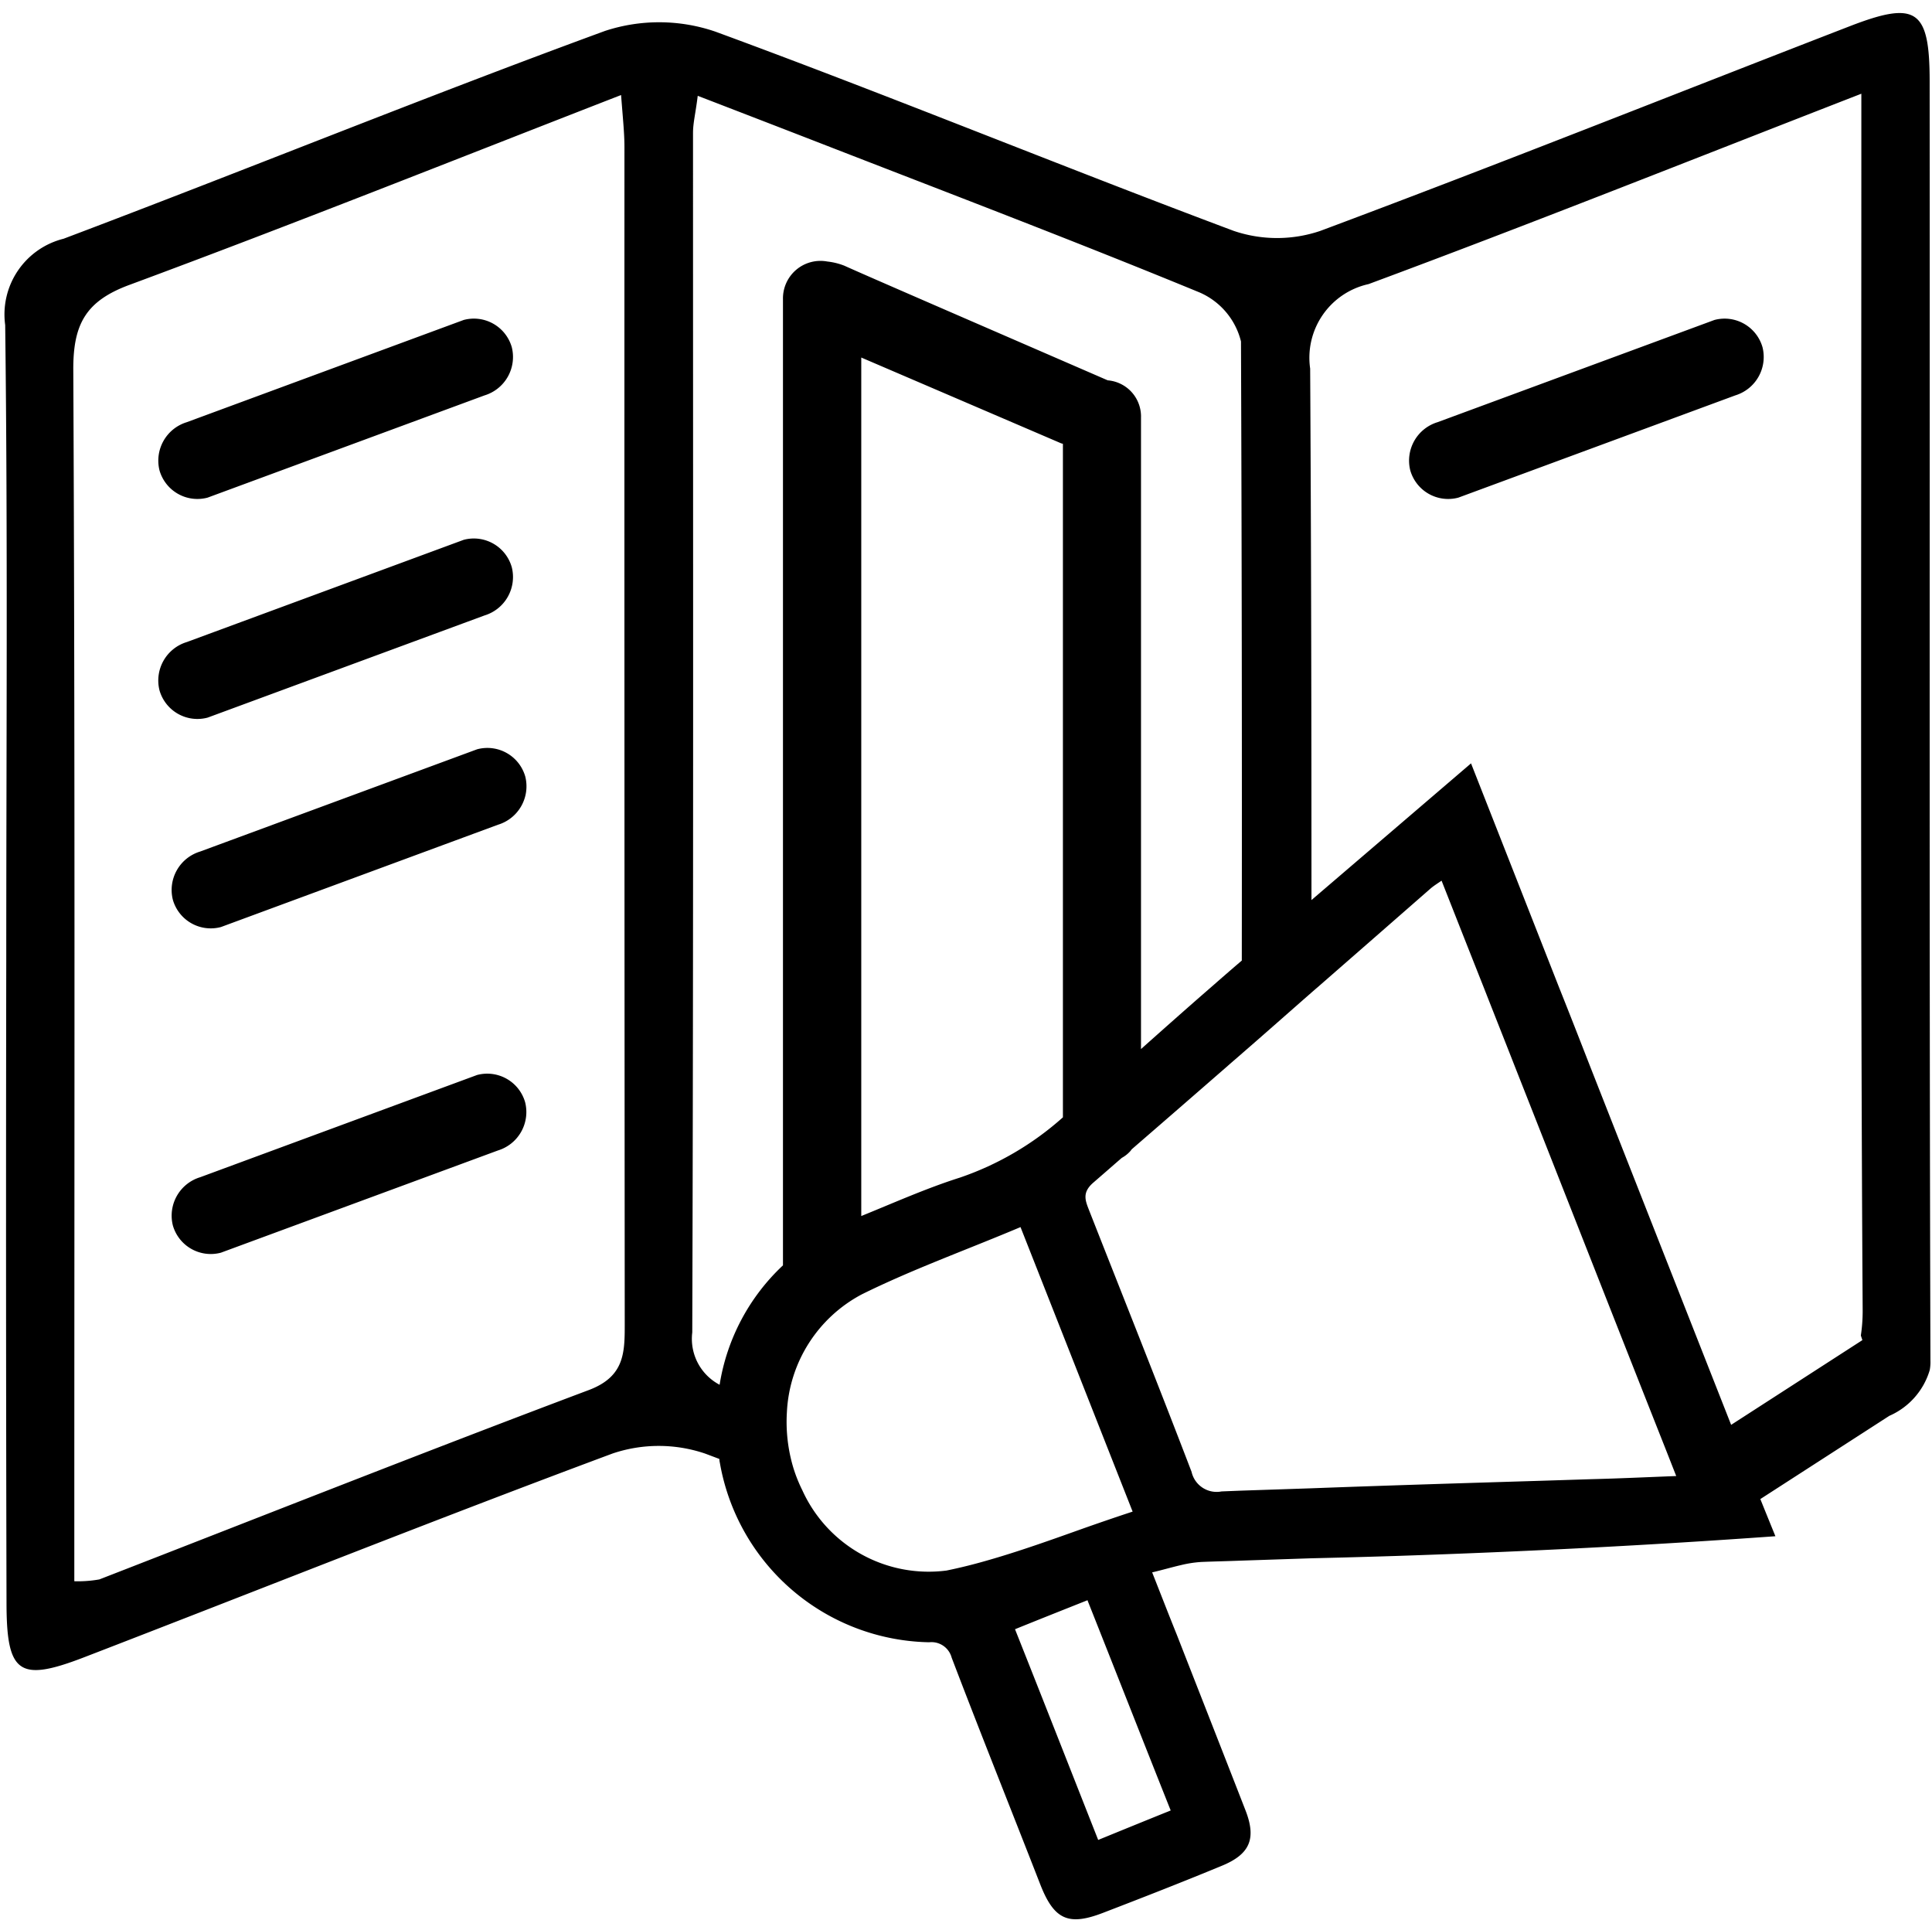 <?xml version="1.0" encoding="UTF-8"?><svg xmlns="http://www.w3.org/2000/svg" xmlns:xlink="http://www.w3.org/1999/xlink" height="73.9" preserveAspectRatio="xMidYMid meet" version="1.0" viewBox="-0.2 -0.5 74.1 73.9" width="74.1" zoomAndPan="magnify"><g data-name="41" id="change1_1"><path d="M19.942,41.77A1.541,1.541,0,0,1,18.9,43.615L8.274,47.535a1.512,1.512,0,0,1-1.845-1.047,1.541,1.541,0,0,1,1.048-1.846l10.62-3.92A1.512,1.512,0,0,1,19.942,41.77ZM7.762,18.582l10.621-3.92a1.54,1.54,0,0,0,1.047-1.845,1.512,1.512,0,0,0-1.845-1.048l-10.62,3.92a1.542,1.542,0,0,0-1.048,1.846A1.512,1.512,0,0,0,7.762,18.582Zm0,8.436L18.383,23.1a1.54,1.54,0,0,0,1.047-1.845A1.512,1.512,0,0,0,17.585,20.2l-10.62,3.92A1.542,1.542,0,0,0,5.917,25.97,1.513,1.513,0,0,0,7.762,27.018ZM18.1,28.232,7.477,32.153A1.54,1.54,0,0,0,6.429,34a1.512,1.512,0,0,0,1.845,1.048L18.9,31.125a1.54,1.54,0,0,0,1.047-1.845A1.512,1.512,0,0,0,18.1,28.232ZM73.84,51.674a1.68,1.68,0,0,1-.026.36,2.77,2.77,0,0,1-1.55,1.757l-4.948,3.192c.191.475.385.95.578,1.425q-7.109.511-14.533.756-1.642.052-3.271.09l-2.7.09c-.5.02-1,.03-1.5.05a4.434,4.434,0,0,0-.79.12c-.351.08-.721.19-1.11.28.32.81.63,1.61.949,2.4.891,2.28,1.761,4.49,2.621,6.7.439,1.11.189,1.71-.92,2.16-1.5.62-3.011,1.21-4.52,1.79-1.34.52-1.891.27-2.42-1.08-1.13-2.9-2.29-5.79-3.4-8.7a.8.8,0,0,0-.861-.59,8.307,8.307,0,0,1-8.029-6.88.7.7,0,0,1-.02-.15c-.19-.07-.37-.14-.56-.21a5.539,5.539,0,0,0-3.53,0c-6.8,2.53-13.54,5.22-20.31,7.83-2.45.94-2.93.6-2.94-2.04q-.03-12.33-.01-24.65c0-8.13.06-16.27-.041-24.41a2.992,2.992,0,0,1,2.241-3.31c6.94-2.62,13.81-5.42,20.77-7.97a6.656,6.656,0,0,1,4.23.03c6.67,2.45,13.23,5.15,19.88,7.64a5.167,5.167,0,0,0,3.319,0c6.8-2.54,13.54-5.23,20.31-7.85,2.561-.99,3.061-.64,3.061,2.12C73.821,18.974,73.791,35.324,73.84,51.674Zm-50.079-1.49q-.016-22.515-.011-45.04c0-.54-.06-1.09-.129-2-6.48,2.52-12.621,4.97-18.83,7.27-1.7.62-2.19,1.51-2.18,3.28.07,14.7.039,29.4.039,44.09v2.35a4.682,4.682,0,0,0,.961-.07c6.26-2.43,12.49-4.9,18.769-7.26C23.791,52.274,23.761,51.324,23.761,50.184ZM29.83,10.961a1.438,1.438,0,0,1,1.7-1.433,2.51,2.51,0,0,1,.655.161c.761.346,4.692,2.048,10.1,4.395a1.39,1.39,0,0,1,1.277,1.431V39.727c.887-.789,1.772-1.577,2.666-2.353.4-.35.8-.7,1.2-1.04q.014-11.88-.031-23.74a2.77,2.77,0,0,0-1.589-1.88C41,8.734,36.13,6.884,31.271,4.994c-1.521-.59-3.05-1.18-4.71-1.82-.081.66-.181,1.04-.181,1.42,0,15.34.02,30.67-.029,46A1.989,1.989,0,0,0,27.4,52.6a7.994,7.994,0,0,1,2.43-4.579ZM40.5,16.5l-7.667-3.29V46.13c1.256-.509,2.5-1.067,3.791-1.476a11.509,11.509,0,0,0,3.943-2.309V16.52C40.542,16.511,40.519,16.505,40.5,16.5ZM37.571,59.364c1.28-.36,2.559-.82,3.849-1.28.6-.21,1.21-.42,1.821-.62-1.491-3.78-2.88-7.31-4.3-10.91-2.109.89-4.149,1.62-6.089,2.58a5.407,5.407,0,0,0-2.871,4.51,6.118,6.118,0,0,0,.25,2.15,5.692,5.692,0,0,0,.341.85,5.322,5.322,0,0,0,5.53,3.08Q36.835,59.574,37.571,59.364Zm3.95,1.53c0-.01-.01-.02-.01-.03s-.02.01-.031.01c-.98.39-1.839.73-2.75,1.1,1.081,2.72,2.121,5.37,3.19,8.08.98-.4,1.861-.76,2.781-1.13C43.621,66.214,42.59,63.584,41.521,60.894ZM64.09,56.1l-.389-.99c-1.96-4.95-3.88-9.85-5.81-14.74-.391-1-.79-2-1.181-3-.54-1.36-1.08-2.73-1.62-4.1-.159.11-.289.19-.409.29q-2.177,1.905-4.36,3.81c-.071.06-.151.13-.22.19-.891.78-1.77,1.56-2.67,2.34-.181.16-.36.31-.54.47q-1.842,1.606-3.684,3.2c-.027.035-.052.072-.082.1a1.227,1.227,0,0,1-.3.23c-.365.316-.728.635-1.093.95-.449.39-.3.7-.149,1.09,1.31,3.33,2.64,6.66,3.919,10a.985.985,0,0,0,1.15.75l.75-.03,2.69-.09c2.951-.11,5.91-.2,8.87-.29l1.88-.06C61.891,56.194,62.96,56.144,64.09,56.1Zm7.082-5.394a6.369,6.369,0,0,0,.069-.936c-.091-14.61-.051-29.23-.051-43.85V3.094c-6.56,2.55-12.7,5-18.9,7.3a2.892,2.892,0,0,0-2.24,3.24c.039,6.8.05,13.58.05,20.38l6.12-5.242q1.691,4.3,3.38,8.6c.4,1,.79,2,1.18,3q2.706,6.882,5.416,13.765l5.033-3.248C71.213,50.83,71.188,50.771,71.172,50.71ZM65.557,11.769l-10.62,3.92a1.541,1.541,0,0,0-1.048,1.846,1.512,1.512,0,0,0,1.845,1.047l10.62-3.92A1.54,1.54,0,0,0,67.4,12.817,1.512,1.512,0,0,0,65.557,11.769Z"/></g></svg>